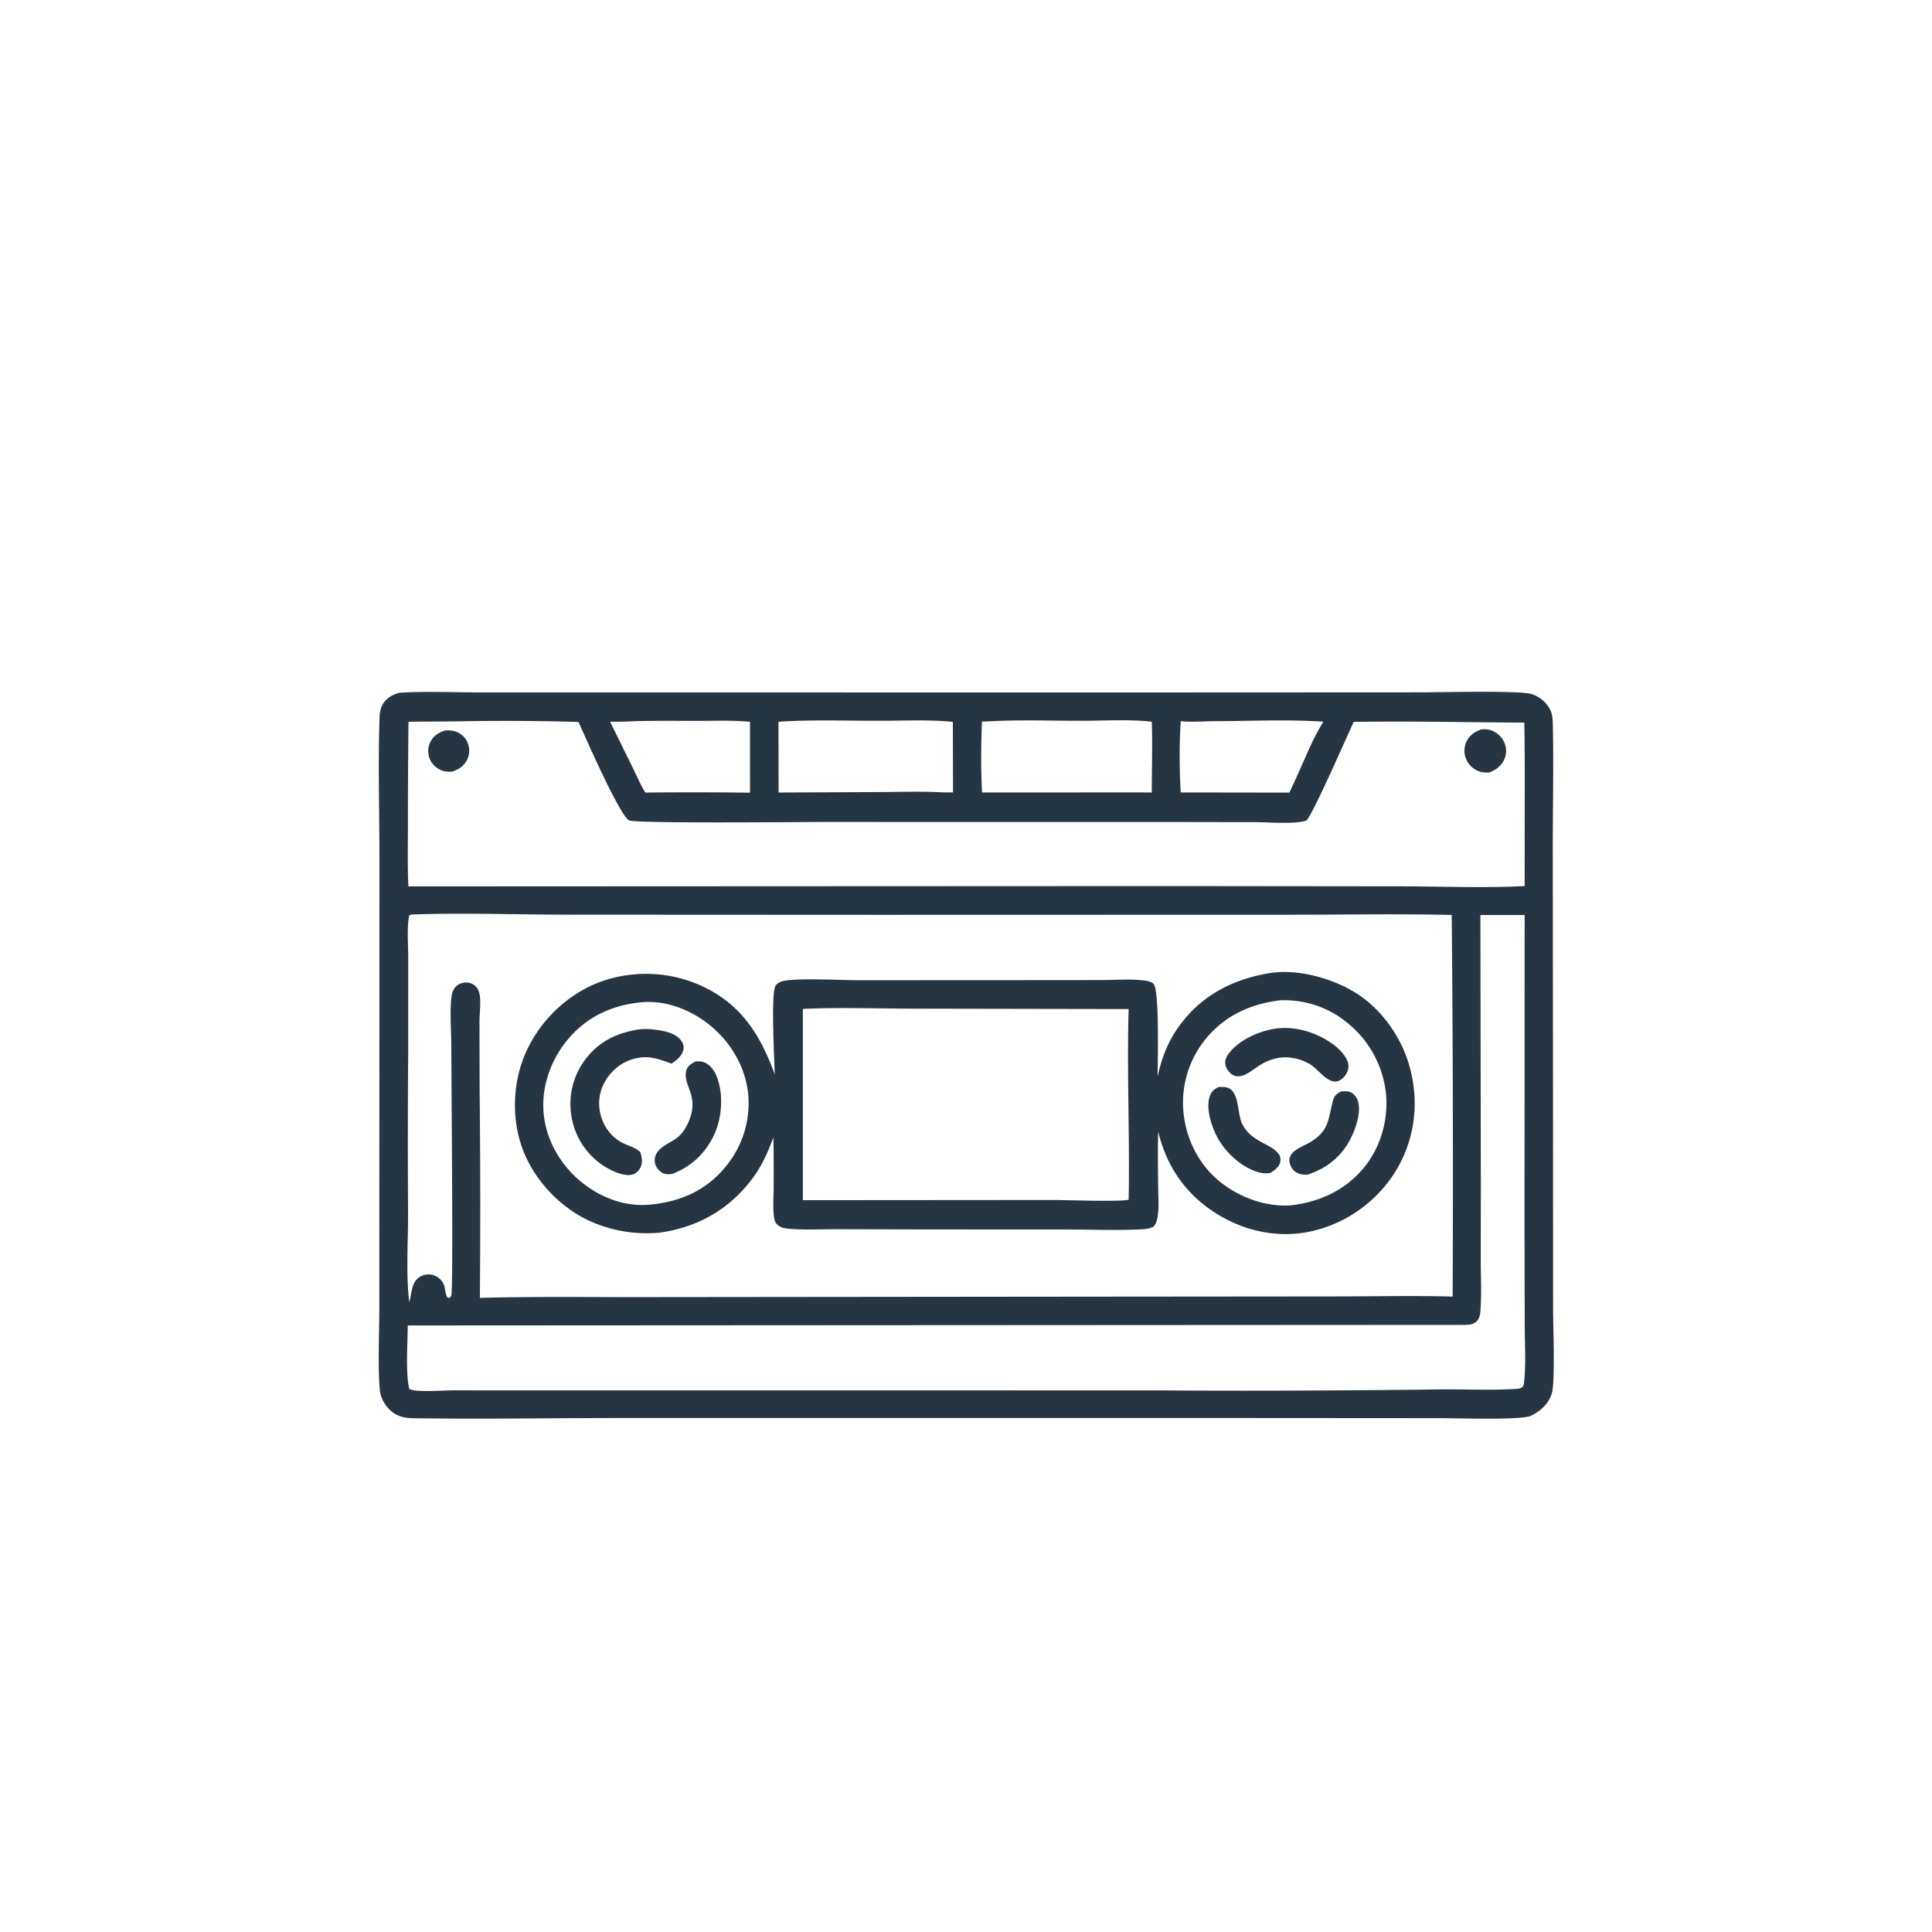 <svg version="1.1" xmlns="http://www.w3.org/2000/svg" style="display: block;" viewBox="0 0 2048 2048" width="1024" height="1024">
<path transform="translate(0,0)" fill="rgb(37,53,66)" d="M 423.41 734.317 C 452.859 732.65 483.079 733.992 512.629 733.997 L 681.504 734.009 L 1202.94 734.061 L 1505.23 733.916 C 1526.04 733.91 1610.58 731.826 1623.06 735.618 A 33.589 33.589 0 0 1 1643.12 752.026 C 1645.92 757.23 1645.97 764.11 1646.09 769.917 C 1646.97 812.539 1646.01 855.347 1646 897.986 L 1646.24 1147.18 L 1646.34 1387.8 C 1646.32 1404.19 1648.72 1465.72 1644.95 1477.19 C 1641.07 1489 1632.88 1495.87 1622.12 1501.15 C 1608.82 1505.55 1543.53 1503.25 1523.91 1503.28 L 1287.13 1503.12 L 669.212 1503.15 C 592.112 1503.03 514.764 1504.52 437.698 1503.37 C 431.752 1503.29 425.825 1502.43 420.465 1499.7 C 412.667 1495.75 406.481 1487.74 403.801 1479.5 C 399.907 1467.52 402.102 1406.97 402.101 1391.27 L 402.14 1230.3 L 402.238 913.992 C 402.268 863.688 400.711 812.938 402.237 762.702 C 402.4 757.333 402.834 751.634 405.532 746.874 C 409.342 740.149 416.122 736.204 423.41 734.317 z M 435.812 969.445 L 433.724 970.487 C 431.127 984.303 432.773 1001.14 432.719 1015.25 L 432.699 1114.4 A 12460.5 12460.5 0 0 0 432.577 1287.31 C 432.573 1317.4 430.312 1350.59 433.785 1380.37 L 434.125 1379.18 C 436.82 1369.56 435.88 1358.58 445.979 1353.06 A 17.234 17.234 0 0 1 459.273 1351.69 A 17.762 17.762 0 0 1 470.306 1361.31 C 472.416 1365.94 471.346 1371.36 474.544 1375.49 L 476.555 1375.85 C 477.171 1374.98 478.033 1374.23 478.401 1373.22 C 480.665 1367.02 478.357 1137.74 478.445 1109.91 C 478.49 1095.76 476.13 1064.37 479.511 1052.34 C 481.084 1046.75 485.546 1042.72 491.29 1041.72 C 495.176 1041.05 499.338 1041.79 502.563 1044.13 C 506.389 1046.9 508.105 1051.15 508.654 1055.71 C 509.733 1064.69 508.275 1074.51 508.269 1083.61 L 508.432 1156.19 A 11691.1 11691.1 0 0 1 508.687 1375.82 C 572.275 1374.07 635.949 1375.25 699.553 1374.97 L 1169.01 1374.49 L 1412.34 1374.28 C 1454.78 1374.26 1497.45 1373.26 1539.86 1374.42 A 29420 29420 0 0 0 1538.88 969.877 C 1479.6 968.561 1420.1 969.736 1360.8 969.638 L 934.593 969.747 L 602.038 969.583 C 546.802 969.55 490.972 967.494 435.812 969.445 z M 493.134 764.527 C 473.093 764.952 453.052 764.774 433.008 765.098 A 9851.42 9851.42 0 0 0 432.402 877.231 C 432.397 897.981 431.873 918.916 432.923 939.634 L 1242.12 939.267 L 1486.59 939.537 C 1529.07 939.643 1574.07 941.459 1616.18 939.266 L 1616.21 894.5 C 1616.15 851.687 1616.64 808.799 1615.81 765.997 C 1555.56 765.654 1495.21 764.344 1434.97 765.226 C 1429.4 776.89 1389.52 868.461 1384.46 869.983 C 1371.31 873.941 1345.2 871.537 1330.75 871.499 L 1246.74 871.363 L 869.908 871.322 C 850.254 871.323 673.3 873.096 666.776 869.63 C 656.803 864.332 619.83 780.033 613.227 765.308 A 2624.14 2624.14 0 0 0 493.134 764.527 z M 1569.27 969.999 L 1569.75 1255.57 L 1569.67 1337.57 C 1569.7 1353.15 1570.5 1369.12 1569.61 1384.65 C 1569.31 1389.86 1569.31 1396.77 1565.42 1400.58 C 1560.86 1405.04 1554.16 1404.4 1548.29 1404.41 L 432.234 1405.04 C 432.166 1421.48 429.726 1458.21 433.996 1472.59 C 442.571 1476.11 469.499 1473.83 480.25 1473.82 L 1227.71 1473.89 A 15975.8 15975.8 0 0 0 1521.77 1472.89 C 1549.66 1472.37 1578.17 1474.06 1605.96 1472.34 C 1608.59 1472.18 1611.67 1472.17 1613.72 1470.27 C 1615.73 1468.4 1615.54 1465.29 1615.79 1462.74 C 1617.6 1444.07 1616.31 1424.39 1616.26 1405.59 L 1616.01 1299.22 L 1616.19 969.988 L 1569.27 969.999 z M 835.968 764.464 L 825.235 765.049 L 825.325 840.118 L 934.143 839.602 C 955.81 839.502 977.823 838.723 999.447 839.951 L 1010.26 840.036 L 1010.05 765.225 C 984.066 762.623 957.061 764.08 930.932 764.068 C 899.376 764.053 867.461 763.043 835.968 764.464 z M 1050.36 764.565 L 1040.91 764.958 C 1039.93 789.828 1039.7 815.223 1041.02 840.082 L 1207.75 840.006 L 1220.91 840.098 C 1220.97 815.099 1221.8 790.065 1220.94 765.078 C 1196.64 762.299 1170.54 764.07 1146.06 764.07 C 1114.28 764.07 1082.05 762.881 1050.36 764.565 z M 1251.68 764.531 C 1249.98 787.832 1250.27 816.679 1251.63 840.032 L 1366.81 840.194 A 1568.29 1568.29 0 0 0 1378.01 815.718 C 1385.66 798.559 1392.83 780.95 1402.86 765.016 C 1365.39 762.455 1326.75 764.383 1289.14 764.458 C 1276.98 764.482 1263.68 765.663 1251.68 764.531 z M 674.51 764.409 A 425.089 425.089 0 0 1 646.721 765.061 L 670.816 814.012 C 675.087 822.677 679.001 831.967 684.085 840.176 A 4512.06 4512.06 0 0 1 771.25 840.044 L 795.058 840.253 L 795.008 765.171 C 777.668 763.401 759.922 764.131 742.501 764.158 C 719.854 764.192 697.15 763.934 674.51 764.409 z"/>
<path transform="translate(0,0)" fill="rgb(37,53,66)" d="M 471.928 774.263 C 476.477 774.115 480.49 774.239 484.709 776.14 C 489.884 778.47 493.97 782.643 495.972 787.977 A 21.987 21.987 0 0 1 494.983 805.652 C 491.528 812.508 486.073 815.668 479.035 818.058 C 475.052 818.065 471.346 818.1 467.638 816.466 C 461.865 813.921 457.307 809.415 455.159 803.43 A 21.683 21.683 0 0 1 456.326 786.256 C 459.692 779.81 465.201 776.415 471.928 774.263 z"/>
<path transform="translate(0,0)" fill="rgb(37,53,66)" d="M 1570.22 773.185 C 1573.51 773.046 1576.85 772.918 1580.02 773.953 C 1586.19 775.972 1591.61 780.564 1594.35 786.475 C 1596.93 792.029 1597.3 798.227 1595.03 803.946 C 1591.93 811.789 1586.14 815.882 1578.58 818.968 C 1575.06 818.934 1571.37 818.951 1568.02 817.73 A 24.091 24.091 0 0 1 1554.09 804.474 C 1551.73 798.898 1551.84 792.297 1554.25 786.759 C 1557.37 779.59 1563.13 775.786 1570.22 773.185 z"/>
<path transform="translate(0,0)" fill="rgb(37,53,66)" d="M 1347.01 1031.37 C 1375.08 1027.16 1409.09 1036.31 1433.35 1050.23 C 1463.64 1067.6 1486.24 1099.6 1494.9 1133.15 C 1504.39 1169.9 1499.58 1207.66 1480.16 1240.29 A 141.732 141.732 0 0 1 1392.7 1304.59 C 1357.76 1313.15 1321.47 1306.01 1291.05 1287.44 C 1257.64 1267.04 1236.87 1237.37 1227.74 1199.54 C 1227.2 1219.14 1227.52 1238.74 1227.7 1258.34 C 1227.78 1268.18 1228.71 1278.88 1227.31 1288.59 C 1226.69 1292.94 1225.82 1296.82 1222.94 1300.21 C 1218.82 1302.37 1214.53 1302.93 1209.93 1303.16 C 1183.37 1304.5 1156.15 1303.32 1129.52 1303.3 L 985.142 1303.25 L 887.216 1303.03 C 870.253 1302.99 852.374 1304 835.505 1302.47 C 831.091 1302.07 827.135 1301.24 823.865 1298.05 C 821.495 1295.73 820.909 1293.21 820.49 1290.03 C 819.164 1279.97 820.037 1269.09 820.08 1258.92 A 2135.15 2135.15 0 0 0 819.852 1205.54 C 813.946 1221.56 807.594 1236.11 797.191 1249.82 C 772.598 1282.21 739.728 1300.89 699.761 1306.58 A 146.039 146.039 0 0 1 625.14 1294.29 C 593.452 1279.92 566.209 1250.68 554 1218.08 C 541.785 1185.46 543.497 1145.97 557.989 1114.36 C 573.26 1081.06 602.14 1053.38 636.586 1040.72 A 142.129 142.129 0 0 1 744.485 1045.45 C 786.076 1064.94 806.095 1097.33 821.258 1138.88 C 820.827 1123.82 817.236 1055.05 821.755 1045.69 C 823.513 1042.05 828.09 1040.25 831.8 1039.61 C 848.636 1036.72 890.524 1039.07 909.97 1039.08 L 1092.68 1038.99 L 1168.84 1038.92 C 1182.52 1038.84 1196.84 1037.77 1210.44 1039.08 C 1213.91 1039.41 1220.12 1040.13 1222.73 1042.81 C 1229.33 1049.58 1227.14 1127.15 1227.14 1141.28 C 1231.2 1121.68 1238.46 1103.3 1250.36 1087.09 C 1274.28 1054.5 1307.81 1037.58 1347.01 1031.37 z M 851.044 1069.46 L 851.063 1272.24 L 1114.83 1272.04 C 1130.19 1272 1186.42 1274.14 1196.42 1271.75 C 1197.68 1204.45 1194.47 1136.89 1196.41 1069.64 L 973.06 1069.23 C 932.609 1069.23 891.43 1067.63 851.044 1069.46 z M 1357.03 1060.37 C 1325.11 1064.13 1296.98 1077.2 1276.84 1102.87 A 106.771 106.771 0 0 0 1254.89 1182.29 C 1258.27 1210.09 1272.34 1236.44 1294.49 1253.71 C 1314.86 1269.58 1341.4 1279.21 1367.42 1277.8 C 1398.58 1274.43 1426.48 1261.7 1446.46 1236.95 C 1464.12 1215.07 1472.12 1185.59 1469.02 1157.73 A 111.592 111.592 0 0 0 1426.66 1082.97 A 104.571 104.571 0 0 0 1357.03 1060.37 z M 679.711 1062.45 C 648.147 1065.57 621.055 1078.24 600.868 1103.15 C 583.077 1125.09 573.32 1153.69 576.476 1181.99 C 579.662 1210.57 595.459 1236.74 617.954 1254.3 C 638.844 1270.61 664.547 1279.88 691.252 1276.72 C 723.376 1273.24 749.819 1261.04 770.244 1235.43 A 105.137 105.137 0 0 0 792.952 1158.28 C 789.573 1129.34 773.565 1103.25 750.787 1085.4 C 731.017 1069.91 705.047 1060.05 679.711 1062.45 z"/>
<path transform="translate(0,0)" fill="rgb(37,53,66)" d="M 737.034 1125.2 C 740.293 1124.97 743.37 1124.84 746.466 1126.07 C 752.954 1128.64 757.386 1135.08 759.849 1141.35 C 766.983 1159.51 765.477 1183.91 757.611 1201.59 C 748.594 1221.86 733.181 1236.56 712.516 1244.45 C 710.347 1244.62 708.014 1244.9 705.852 1244.58 C 702.09 1244.02 698.901 1241.36 696.739 1238.37 C 694.358 1235.06 693.411 1230.98 694.3 1226.99 C 696.678 1216.3 709.155 1212.29 717.118 1206.55 C 722.628 1202.58 726.545 1196.65 729.32 1190.54 C 742.731 1161.01 723.463 1151.82 727.417 1135.01 C 728.596 1130 732.907 1127.6 737.034 1125.2 z"/>
<path transform="translate(0,0)" fill="rgb(37,53,66)" d="M 676.503 1091.34 C 683.952 1090.15 692.723 1091.04 700.102 1092.36 C 708.147 1093.79 717.82 1096.52 722.54 1103.77 C 724.305 1106.48 725.164 1109.66 724.383 1112.88 C 722.752 1119.6 717.277 1123.96 711.749 1127.48 C 700.83 1123.51 690.816 1119.59 678.946 1121.02 C 665.232 1122.67 653.121 1130.05 644.851 1141.04 C 637.192 1151.22 633.693 1163.92 635.623 1176.56 C 637.952 1191.81 646.967 1205.38 661.045 1212.04 C 666.196 1214.47 672.771 1216.4 677.186 1219.99 C 677.711 1220.42 678.218 1220.87 678.733 1221.3 C 680.558 1226.92 681.55 1232.64 678.63 1238.11 C 676.81 1241.52 673.87 1244.26 670.067 1245.18 C 660.336 1247.54 645.579 1239.82 637.718 1234.38 A 77.14 77.14 0 0 1 605.836 1183.58 A 77.972 77.972 0 0 1 620.099 1123.57 C 634.179 1104.39 653.484 1095.01 676.503 1091.34 z"/>
<path transform="translate(0,0)" fill="rgb(37,53,66)" d="M 1421.1 1157.14 C 1424.12 1156.8 1428.13 1156.42 1431.01 1157.51 C 1435.01 1159.02 1438.05 1162.86 1439.35 1166.83 C 1443.29 1178.87 1437.11 1196.55 1431.52 1207.36 C 1421.67 1226.4 1406.15 1238.65 1385.96 1245.22 C 1383.94 1245.21 1381.89 1245.21 1379.89 1244.89 C 1376.11 1244.27 1372.05 1242.12 1369.85 1238.9 C 1367.84 1235.96 1366.13 1231.29 1367.04 1227.68 C 1369.37 1218.46 1382.02 1215.08 1389.32 1210.55 C 1409.33 1198.15 1407.69 1186.57 1413.01 1166.65 C 1414.37 1161.56 1416.69 1159.67 1421.1 1157.14 z"/>
<path transform="translate(0,0)" fill="rgb(37,53,66)" d="M 1291.64 1152.27 C 1293.76 1152.23 1295.91 1152.17 1298.02 1152.34 C 1314.66 1153.67 1310.83 1180.03 1316.95 1191.79 C 1327.04 1211.21 1347.15 1211.79 1355.57 1223.41 C 1357.26 1225.75 1357.75 1228.7 1357.21 1231.51 C 1356.12 1237.15 1351 1240.6 1346.46 1243.42 C 1342.44 1244.05 1338.72 1243.86 1334.75 1242.82 C 1316.7 1238.03 1299.49 1222.22 1290.66 1206.08 C 1284.36 1194.54 1278.09 1175.4 1282.28 1162.55 C 1284.11 1156.92 1286.5 1154.98 1291.64 1152.27 z"/>
<path transform="translate(0,0)" fill="rgb(37,53,66)" d="M 1352.51 1090.31 C 1362.34 1088.88 1373.08 1089.92 1382.65 1092.45 C 1398.39 1096.62 1419.22 1107.54 1427.26 1122.37 C 1429.37 1126.26 1430.15 1130.54 1428.73 1134.81 C 1427.26 1139.21 1423.75 1143.6 1419.5 1145.56 C 1408.95 1150.4 1398.48 1134.98 1390.7 1129.46 C 1387.16 1126.96 1383.23 1125.32 1379.25 1123.69 C 1361.67 1117.75 1346.71 1121.25 1331.81 1131.56 C 1327.36 1134.64 1322.62 1138.44 1317.43 1140.13 C 1313.7 1141.35 1309.74 1141.3 1306.33 1139.21 C 1302.67 1136.96 1299.31 1132.06 1298.81 1127.78 C 1298.36 1123.79 1300.03 1120.11 1302.36 1116.97 C 1313.34 1102.2 1334.79 1092.9 1352.51 1090.31 z"/>
</svg>
